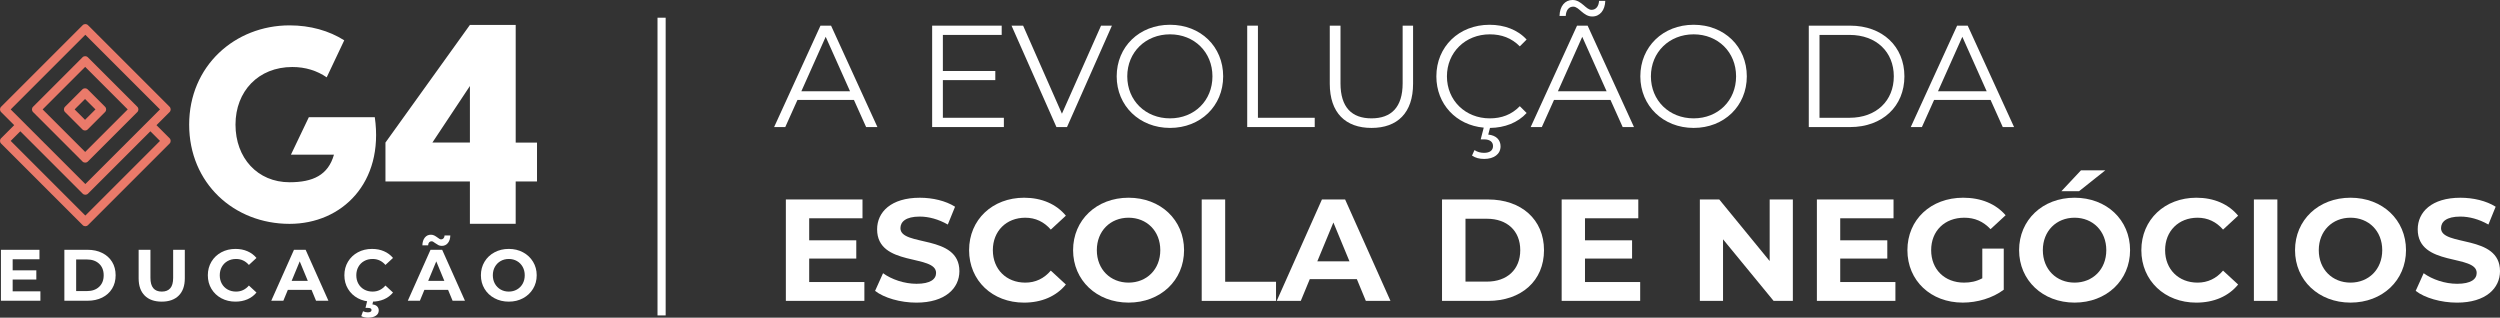 <?xml version="1.0" encoding="UTF-8"?><svg id="Layer_1" xmlns="http://www.w3.org/2000/svg" viewBox="0 0 2181.56 277.2"><rect x="0" y="0" width="2181.56" height="277.2" fill="#333333" stroke="none"/><defs><style>.cls-1{fill:#ea7a6a;}.cls-2{fill:#fff;}</style></defs><g><path class="cls-2" d="M745.17,87.23h-49.3l-10.62,23.64h-9.73l40.45-88.49h9.23l40.45,88.49h-9.86l-10.62-23.64Zm-3.41-7.59l-21.24-47.53-21.24,47.53h42.48Z"/><path class="cls-2" d="M876,102.78v8.09h-62.58V22.38h60.68v8.09h-51.33v31.48h45.76v7.96h-45.76v32.87h53.22Z"/><path class="cls-2" d="M970.29,22.38l-39.19,88.49h-9.23l-39.19-88.49h10.11l33.88,76.86,34.13-76.86h9.48Z"/><path class="cls-2" d="M974.45,66.62c0-25.79,19.72-45.01,46.52-45.01s46.4,19.09,46.4,45.01-19.85,45.01-46.4,45.01-46.52-19.22-46.52-45.01Zm83.56,0c0-21.11-15.8-36.66-37.04-36.66s-37.29,15.55-37.29,36.66,15.93,36.66,37.29,36.66,37.04-15.55,37.04-36.66Z"/><path class="cls-2" d="M1088.34,22.38h9.36V102.78h49.56v8.09h-58.91V22.38Z"/><path class="cls-2" d="M1160.39,73.07V22.38h9.36v50.31c0,20.99,9.86,30.59,27.05,30.59s27.18-9.61,27.18-30.59V22.38h9.1v50.69c0,25.41-13.65,38.56-36.28,38.56s-36.41-13.15-36.41-38.56Z"/><path class="cls-2" d="M1326.23,92.67l5.94,5.94c-7.71,8.47-19.22,12.89-31.98,13.02l-1.52,5.82c6.95,.63,10.75,4.68,10.75,10.24,0,6.83-5.82,11-14.29,11-4.17,0-7.59-.88-10.62-2.91l2.15-4.8c2.53,1.64,5.31,2.4,8.34,2.4,5.06,0,7.84-2.15,7.84-5.94,0-3.41-2.53-5.82-7.84-5.82h-2.91l2.65-10.24c-24.02-2.15-41.34-20.48-41.34-44.75,0-25.92,19.72-45.01,46.4-45.01,12.89,0,24.53,4.3,32.36,12.89l-5.94,5.94c-7.21-7.33-16.06-10.49-26.17-10.49-21.36,0-37.42,15.68-37.42,36.66s16.06,36.66,37.42,36.66c10.11,0,18.96-3.16,26.17-10.62Z"/><path class="cls-2" d="M1405.36,87.23h-49.3l-10.62,23.64h-9.73l40.45-88.49h9.23l40.45,88.49h-9.86l-10.62-23.64Zm-3.41-7.59l-21.24-47.53-21.24,47.53h42.48Zm-35.65-65.74h-5.44c.25-8.47,4.68-13.91,11.38-13.91,7.84,0,11.63,8.6,16.56,8.6,3.79,0,6.32-3.03,6.57-7.84h5.44c-.25,8.22-4.68,13.65-11.38,13.65-7.84,0-11.5-8.6-16.56-8.6-3.79,0-6.32,3.03-6.57,8.09Z"/><path class="cls-2" d="M1431.39,66.62c0-25.79,19.72-45.01,46.52-45.01s46.4,19.09,46.4,45.01-19.85,45.01-46.4,45.01-46.52-19.22-46.52-45.01Zm83.56,0c0-21.11-15.8-36.66-37.04-36.66s-37.29,15.55-37.29,36.66,15.93,36.66,37.29,36.66,37.04-15.55,37.04-36.66Z"/><path class="cls-2" d="M1578.39,22.38h36.03c28.32,0,47.41,18.2,47.41,44.25s-19.09,44.25-47.41,44.25h-36.03V22.38Zm35.52,80.4c23.51,0,38.68-14.92,38.68-36.16s-15.17-36.16-38.68-36.16h-26.17V102.78h26.17Z"/><path class="cls-2" d="M1737.03,87.23h-49.3l-10.62,23.64h-9.73l40.45-88.49h9.23l40.45,88.49h-9.86l-10.62-23.64Zm-3.41-7.59l-21.24-47.53-21.24,47.53h42.48Z"/><path class="cls-2" d="M754.28,246.11v16.43h-68.52v-88.49h66.88v16.43h-46.52v19.22h41.09v15.93h-41.09v20.48h48.17Z"/><path class="cls-2" d="M763.62,253.83l6.95-15.42c7.46,5.44,18.58,9.23,29.2,9.23,12.14,0,17.07-4.05,17.07-9.48,0-16.56-51.45-5.18-51.45-38.05,0-15.04,12.14-27.56,37.29-27.56,11.12,0,22.5,2.65,30.72,7.84l-6.32,15.55c-8.22-4.68-16.69-6.95-24.53-6.95-12.14,0-16.81,4.55-16.81,10.11,0,16.31,51.45,5.06,51.45,37.55,0,14.79-12.26,27.43-37.55,27.43-14.03,0-28.19-4.17-36.03-10.24Z"/><path class="cls-2" d="M845.65,218.3c0-26.67,20.48-45.76,48.04-45.76,15.3,0,28.07,5.56,36.41,15.68l-13.15,12.14c-5.94-6.83-13.4-10.37-22.25-10.37-16.56,0-28.32,11.63-28.32,28.32s11.76,28.32,28.32,28.32c8.85,0,16.31-3.54,22.25-10.49l13.15,12.14c-8.34,10.24-21.11,15.8-36.54,15.8-27.43,0-47.91-19.09-47.91-45.76Z"/><path class="cls-2" d="M936.4,218.3c0-26.3,20.48-45.76,48.42-45.76s48.42,19.34,48.42,45.76-20.61,45.76-48.42,45.76-48.42-19.47-48.42-45.76Zm76.1,0c0-16.81-11.88-28.32-27.69-28.32s-27.69,11.5-27.69,28.32,11.88,28.32,27.69,28.32,27.69-11.5,27.69-28.32Z"/><path class="cls-2" d="M1048.64,174.06h20.48v71.81h44.37v16.69h-64.85v-88.49Z"/><path class="cls-2" d="M1184.03,243.59h-41.09l-7.84,18.96h-20.99l39.44-88.49h20.23l39.57,88.49h-21.49l-7.84-18.96Zm-6.45-15.55l-14.03-33.88-14.03,33.88h28.07Z"/><path class="cls-2" d="M1258.34,174.06h40.2c28.95,0,48.8,17.45,48.8,44.25s-19.85,44.25-48.8,44.25h-40.2v-88.49Zm39.19,71.68c17.57,0,29.08-10.49,29.08-27.43s-11.5-27.43-29.08-27.43h-18.71v54.87h18.71Z"/><path class="cls-2" d="M1431.26,246.11v16.43h-68.52v-88.49h66.88v16.43h-46.52v19.22h41.09v15.93h-41.09v20.48h48.17Z"/><path class="cls-2" d="M1564.49,174.06v88.49h-16.81l-44.12-53.73v53.73h-20.23v-88.49h16.94l43.99,53.73v-53.73h20.23Z"/><path class="cls-2" d="M1653.98,246.11v16.43h-68.52v-88.49h66.88v16.43h-46.52v19.22h41.09v15.93h-41.09v20.48h48.17Z"/><path class="cls-2" d="M1729.81,216.91h18.71v35.9c-9.73,7.33-23.13,11.25-35.78,11.25-27.81,0-48.29-19.09-48.29-45.76s20.48-45.76,48.67-45.76c15.55,0,28.44,5.31,37.04,15.3l-13.15,12.14c-6.45-6.83-13.91-9.99-22.88-9.99-17.19,0-28.95,11.5-28.95,28.32s11.76,28.32,28.7,28.32c5.56,0,10.75-1.01,15.93-3.79v-25.92Z"/><path class="cls-2" d="M1761.91,218.3c0-26.3,20.48-45.76,48.42-45.76s48.42,19.34,48.42,45.76-20.61,45.76-48.42,45.76-48.42-19.47-48.42-45.76Zm76.1,0c0-16.81-11.88-28.32-27.69-28.32s-27.69,11.5-27.69,28.32,11.88,28.32,27.69,28.32,27.69-11.5,27.69-28.32Zm-22.12-69.66h21.24l-22.88,18.2h-15.42l17.07-18.2Z"/><path class="cls-2" d="M1868.59,218.3c0-26.67,20.48-45.76,48.04-45.76,15.3,0,28.07,5.56,36.41,15.68l-13.15,12.14c-5.94-6.83-13.4-10.37-22.25-10.37-16.56,0-28.32,11.63-28.32,28.32s11.76,28.32,28.32,28.32c8.85,0,16.31-3.54,22.25-10.49l13.15,12.14c-8.34,10.24-21.11,15.8-36.54,15.8-27.43,0-47.91-19.09-47.91-45.76Z"/><path class="cls-2" d="M1966.8,174.06h20.48v88.49h-20.48v-88.49Z"/><path class="cls-2" d="M2002.7,218.3c0-26.3,20.48-45.76,48.42-45.76s48.42,19.34,48.42,45.76-20.61,45.76-48.42,45.76-48.42-19.47-48.42-45.76Zm76.1,0c0-16.81-11.88-28.32-27.69-28.32s-27.69,11.5-27.69,28.32,11.88,28.32,27.69,28.32,27.69-11.5,27.69-28.32Z"/><path class="cls-2" d="M2107.99,253.83l6.95-15.42c7.46,5.44,18.58,9.23,29.2,9.23,12.14,0,17.07-4.05,17.07-9.48,0-16.56-51.45-5.18-51.45-38.05,0-15.04,12.14-27.56,37.29-27.56,11.12,0,22.5,2.65,30.72,7.84l-6.32,15.55c-8.22-4.68-16.69-6.95-24.53-6.95-12.14,0-16.81,4.55-16.81,10.11,0,16.31,51.45,5.06,51.45,37.55,0,14.79-12.26,27.43-37.55,27.43-14.03,0-28.19-4.17-36.03-10.24Z"/></g><path class="cls-2" d="M573.76,15.45h7.11V275.24h-7.11V15.45Z"/><path class="cls-2" d="M327.05,102.24c8.18,57.25-28.64,93.1-74.37,93.1-48.38,0-87.61-35.36-87.61-86.6S205.03,22.14,252.68,22.14c18.13,0,34.41,4.64,47.71,13.04l-15.3,32.3c-8.42-5.77-18.45-9.01-30.01-9.01-29.6,0-49.58,21.17-49.58,50.28s19.25,50.28,47.17,50.28c20.46,0,33.69-6.25,38.75-24.06h-37.55l15.64-32.72h57.53Zm141.56,22.16v33.97h-18.61v36.95h-39.95v-36.95h-73.69v-33.97L410.06,21.74h39.95V124.41h18.61Zm-91.3,0h32.75v-49.35l-32.75,49.35h0Z"/><g><path class="cls-2" d="M35.26,254.19v8.26H.82v-44.48H34.43v8.26H11.05v9.66H31.7v8.01H11.05v10.3h24.21Z"/><path class="cls-2" d="M56.17,217.97h20.21c4.83,0,9.1,.92,12.8,2.76,3.71,1.84,6.59,4.44,8.64,7.78,2.05,3.35,3.08,7.24,3.08,11.69s-1.03,8.35-3.08,11.69c-2.06,3.35-4.94,5.94-8.64,7.79-3.71,1.84-7.97,2.76-12.8,2.76h-20.21v-44.48Zm19.7,36.03c4.45,0,8-1.24,10.64-3.72,2.65-2.48,3.97-5.83,3.97-10.07s-1.33-7.59-3.97-10.07c-2.65-2.48-6.2-3.72-10.64-3.72h-9.41v27.58h9.41Z"/><path class="cls-2" d="M126.29,257.94c-3.54-3.52-5.31-8.53-5.31-15.06v-24.91h10.3v24.53c0,7.96,3.3,11.95,9.91,11.95,3.22,0,5.68-.96,7.37-2.89,1.69-1.93,2.54-4.94,2.54-9.05v-24.53h10.17v24.91c0,6.53-1.77,11.54-5.31,15.06-3.54,3.52-8.48,5.27-14.84,5.27s-11.3-1.75-14.84-5.27Z"/><path class="cls-2" d="M193.14,260.26c-3.66-1.97-6.54-4.7-8.64-8.2-2.1-3.5-3.14-7.44-3.14-11.85s1.05-8.35,3.14-11.85c2.1-3.5,4.98-6.23,8.64-8.2,3.66-1.97,7.78-2.95,12.36-2.95,3.85,0,7.34,.68,10.45,2.04,3.11,1.35,5.73,3.3,7.85,5.84l-6.61,6.1c-3.01-3.47-6.74-5.21-11.19-5.21-2.75,0-5.21,.6-7.37,1.81-2.16,1.21-3.84,2.89-5.05,5.05-1.21,2.16-1.81,4.62-1.81,7.37s.6,5.21,1.81,7.37c1.21,2.16,2.89,3.84,5.05,5.05,2.16,1.21,4.62,1.81,7.37,1.81,4.45,0,8.18-1.76,11.19-5.28l6.61,6.1c-2.12,2.58-4.75,4.55-7.88,5.91-3.14,1.35-6.63,2.03-10.48,2.03-4.53,0-8.63-.98-12.3-2.95Z"/><path class="cls-2" d="M271.84,252.92h-20.65l-3.94,9.53h-10.55l19.83-44.48h10.17l19.89,44.48h-10.8l-3.94-9.53Zm-3.24-7.82l-7.05-17.03-7.05,17.03h14.11Z"/><path class="cls-2" d="M312.29,260.26c-3.66-1.97-6.54-4.7-8.64-8.2-2.1-3.5-3.14-7.44-3.14-11.85s1.05-8.35,3.14-11.85c2.1-3.5,4.98-6.23,8.64-8.2,3.66-1.97,7.78-2.95,12.36-2.95,3.85,0,7.34,.68,10.45,2.04,3.11,1.35,5.73,3.3,7.85,5.84l-6.61,6.1c-3.01-3.47-6.74-5.21-11.19-5.21-2.75,0-5.21,.6-7.37,1.81-2.16,1.21-3.84,2.89-5.05,5.05-1.21,2.16-1.81,4.62-1.81,7.37s.6,5.21,1.81,7.37c1.21,2.16,2.89,3.84,5.05,5.05,2.16,1.21,4.62,1.81,7.37,1.81,4.45,0,8.18-1.76,11.19-5.28l6.61,6.1c-2.12,2.58-4.75,4.55-7.88,5.91-3.14,1.35-6.63,2.03-10.48,2.03-4.53,0-8.63-.98-12.3-2.95Zm5.62,16.59c-1.06-.23-1.95-.56-2.67-.98l1.53-4.26c1.36,.64,2.73,.95,4.13,.95,2.2,0,3.3-.68,3.3-2.04,0-1.23-1.04-1.84-3.11-1.84h-2.16l1.65-6.74h5.28l-.89,3.69c1.86,.21,3.25,.79,4.16,1.75,.91,.95,1.37,2.13,1.37,3.53,0,1.95-.85,3.49-2.54,4.61-1.69,1.12-3.96,1.68-6.8,1.68-1.1,0-2.18-.12-3.24-.35Z"/><path class="cls-2" d="M390.99,252.92h-20.65l-3.94,9.53h-10.55l19.83-44.48h10.17l19.89,44.48h-10.8l-3.94-9.53Zm-8.48-39.05c-.87-.45-1.83-1.05-2.89-1.81-.68-.51-1.24-.89-1.68-1.14-.45-.25-.88-.38-1.3-.38-.89,0-1.61,.31-2.16,.92-.55,.62-.85,1.49-.89,2.64h-5.02c.08-2.84,.8-5.09,2.13-6.77,1.34-1.67,3.1-2.51,5.31-2.51,1.1,0,2.09,.22,2.96,.67,.87,.45,1.85,1.07,2.95,1.87,.68,.51,1.24,.89,1.68,1.15,.45,.25,.88,.38,1.3,.38,.85,0,1.56-.31,2.13-.92,.57-.62,.88-1.45,.92-2.51h5.02c-.09,2.75-.79,4.96-2.13,6.61-1.33,1.65-3.1,2.48-5.31,2.48-1.14,0-2.15-.22-3.02-.67Zm5.24,31.23l-7.05-17.03-7.05,17.03h14.11Z"/><path class="cls-2" d="M431.5,260.23c-3.71-1.99-6.61-4.73-8.71-8.23-2.1-3.5-3.14-7.42-3.14-11.79s1.05-8.29,3.14-11.79c2.1-3.5,5-6.24,8.71-8.23,3.71-1.99,7.87-2.99,12.49-2.99s8.77,1,12.46,2.99c3.69,1.99,6.59,4.73,8.71,8.23,2.12,3.49,3.18,7.42,3.18,11.79s-1.06,8.29-3.18,11.79c-2.12,3.5-5.02,6.24-8.71,8.23-3.69,1.99-7.84,2.99-12.46,2.99s-8.78-.99-12.49-2.99Zm19.6-7.59c2.12-1.21,3.78-2.89,4.99-5.05,1.21-2.16,1.81-4.62,1.81-7.37s-.6-5.21-1.81-7.37c-1.21-2.16-2.87-3.84-4.99-5.05-2.12-1.21-4.49-1.81-7.12-1.81s-5,.6-7.12,1.81c-2.12,1.21-3.78,2.89-4.99,5.05-1.21,2.16-1.81,4.62-1.81,7.37s.6,5.21,1.81,7.37c1.21,2.16,2.87,3.84,4.99,5.05,2.12,1.21,4.49,1.81,7.12,1.81s5-.61,7.12-1.81Z"/></g><path class="cls-1" d="M136.55,109.22l8.4-8.4,3.03-3.03c1.28-1.28,1.28-3.35,0-4.62L76.78,21.97c-1.28-1.28-3.35-1.28-4.63,0L.96,93.16c-1.28,1.28-1.28,3.35,0,4.62l11.43,11.43-8.4,8.4-3.03,3.03c-1.28,1.28-1.28,3.35,0,4.63l71.19,71.19c1.28,1.28,3.35,1.28,4.63,0l71.19-71.19c1.28-1.28,1.28-3.35,0-4.63l-11.43-11.43ZM9.33,95.48L74.47,30.34l65.14,65.14-13.74,13.74-51.4,51.39L23.07,109.22l-13.74-13.74Zm65.14,92.62L9.33,122.96l8.4-8.4,54.42,54.42c1.28,1.28,3.35,1.28,4.63,0l3.03-3.03,51.4-51.39,8.4,8.4-65.14,65.14Z"/><path class="cls-1" d="M119.82,93.16l-3.03-3.03-37.11-37.12-3.03-3.03c-1.28-1.28-3.35-1.28-4.63,0l-3.03,3.03L31.88,90.13l-3.03,3.03c-1.28,1.28-1.28,3.35,0,4.62l3.03,3.03,37.11,37.12,3.03,3.03c1.28,1.28,3.35,1.28,4.63,0l3.03-3.03,37.11-37.12,.33-.33,2.7-2.7c1.28-1.28,1.28-3.35,0-4.62Zm-45.49,39.43l-37.12-37.11,37.12-37.12,37.11,37.12-37.11,37.11Z"/><path class="cls-1" d="M91.67,93.16l-15.15-15.15c-1.28-1.28-3.35-1.28-4.62,0l-15.15,15.15c-1.28,1.28-1.28,3.35,0,4.62l15.15,15.15c1.28,1.28,3.35,1.28,4.62,0l15.15-15.15c1.28-1.28,1.28-3.35,0-4.62Zm-17.46,11.4l-9.09-9.09,9.09-9.09,9.09,9.09-9.09,9.09Z"/></svg>